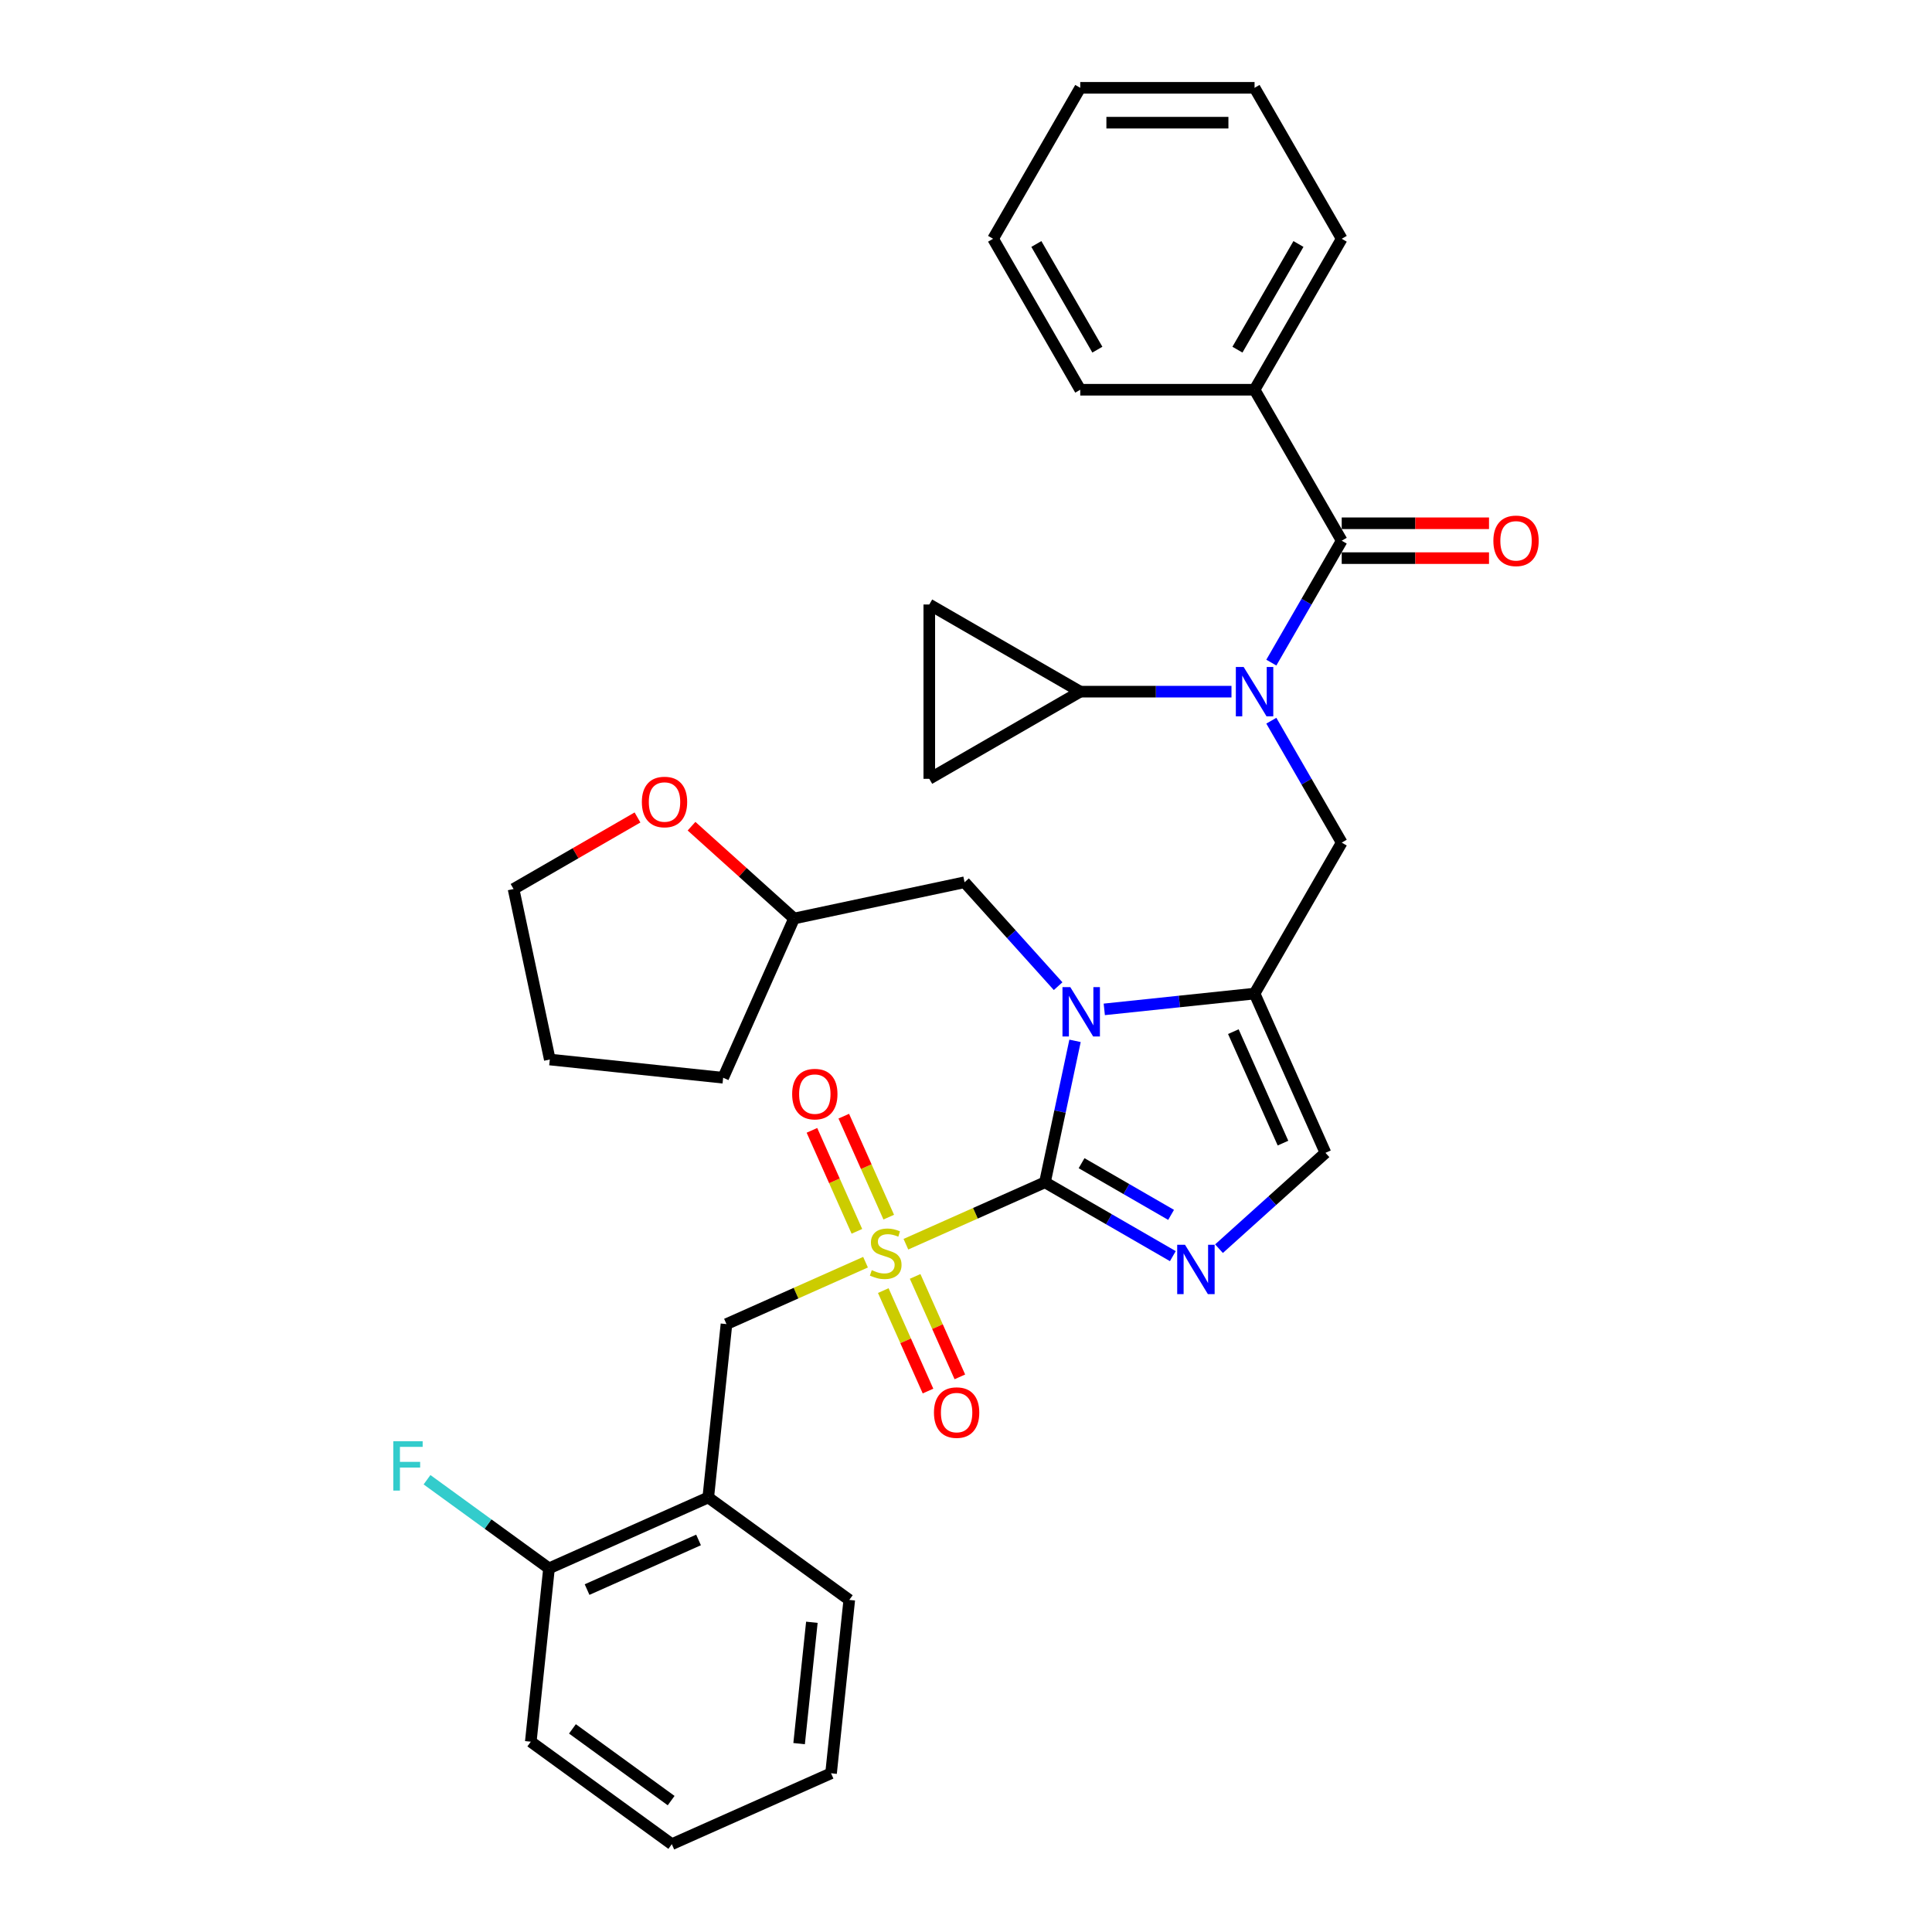 <?xml version='1.0' encoding='iso-8859-1'?>
<svg version='1.1' baseProfile='full'
              xmlns='http://www.w3.org/2000/svg'
                      xmlns:rdkit='http://www.rdkit.org/xml'
                      xmlns:xlink='http://www.w3.org/1999/xlink'
                  xml:space='preserve'
width='1000px' height='1000px' viewBox='0 0 1000 1000'>
<!-- END OF HEADER -->
<rect style='opacity:1.0;fill:#FFFFFF;stroke:none' width='1000' height='1000' x='0' y='0'> </rect>
<path class='bond-0' d='M 658.037,373.033 L 676.254,404.586' style='fill:none;fill-rule:evenodd;stroke:#0000FF;stroke-width:6px;stroke-linecap:butt;stroke-linejoin:miter;stroke-opacity:1' />
<path class='bond-0' d='M 676.254,404.586 L 694.471,436.138' style='fill:none;fill-rule:evenodd;stroke:#000000;stroke-width:6px;stroke-linecap:butt;stroke-linejoin:miter;stroke-opacity:1' />
<path class='bond-1' d='M 658.037,342.97 L 676.254,311.418' style='fill:none;fill-rule:evenodd;stroke:#0000FF;stroke-width:6px;stroke-linecap:butt;stroke-linejoin:miter;stroke-opacity:1' />
<path class='bond-1' d='M 676.254,311.418 L 694.471,279.865' style='fill:none;fill-rule:evenodd;stroke:#000000;stroke-width:6px;stroke-linecap:butt;stroke-linejoin:miter;stroke-opacity:1' />
<path class='bond-2' d='M 637.413,358.002 L 598.273,358.002' style='fill:none;fill-rule:evenodd;stroke:#0000FF;stroke-width:6px;stroke-linecap:butt;stroke-linejoin:miter;stroke-opacity:1' />
<path class='bond-2' d='M 598.273,358.002 L 559.134,358.002' style='fill:none;fill-rule:evenodd;stroke:#000000;stroke-width:6px;stroke-linecap:butt;stroke-linejoin:miter;stroke-opacity:1' />
<path class='bond-3' d='M 649.358,201.728 L 694.471,123.591' style='fill:none;fill-rule:evenodd;stroke:#000000;stroke-width:6px;stroke-linecap:butt;stroke-linejoin:miter;stroke-opacity:1' />
<path class='bond-3' d='M 640.498,180.985 L 672.077,126.289' style='fill:none;fill-rule:evenodd;stroke:#000000;stroke-width:6px;stroke-linecap:butt;stroke-linejoin:miter;stroke-opacity:1' />
<path class='bond-4' d='M 649.358,201.728 L 559.134,201.728' style='fill:none;fill-rule:evenodd;stroke:#000000;stroke-width:6px;stroke-linecap:butt;stroke-linejoin:miter;stroke-opacity:1' />
<path class='bond-5' d='M 649.358,201.728 L 694.471,279.865' style='fill:none;fill-rule:evenodd;stroke:#000000;stroke-width:6px;stroke-linecap:butt;stroke-linejoin:miter;stroke-opacity:1' />
<path class='bond-6' d='M 694.471,288.887 L 732.591,288.887' style='fill:none;fill-rule:evenodd;stroke:#000000;stroke-width:6px;stroke-linecap:butt;stroke-linejoin:miter;stroke-opacity:1' />
<path class='bond-6' d='M 732.591,288.887 L 770.711,288.887' style='fill:none;fill-rule:evenodd;stroke:#FF0000;stroke-width:6px;stroke-linecap:butt;stroke-linejoin:miter;stroke-opacity:1' />
<path class='bond-6' d='M 694.471,270.842 L 732.591,270.842' style='fill:none;fill-rule:evenodd;stroke:#000000;stroke-width:6px;stroke-linecap:butt;stroke-linejoin:miter;stroke-opacity:1' />
<path class='bond-6' d='M 732.591,270.842 L 770.711,270.842' style='fill:none;fill-rule:evenodd;stroke:#FF0000;stroke-width:6px;stroke-linecap:butt;stroke-linejoin:miter;stroke-opacity:1' />
<path class='bond-7' d='M 694.471,123.591 L 649.358,45.455' style='fill:none;fill-rule:evenodd;stroke:#000000;stroke-width:6px;stroke-linecap:butt;stroke-linejoin:miter;stroke-opacity:1' />
<path class='bond-8' d='M 559.134,201.728 L 514.022,123.591' style='fill:none;fill-rule:evenodd;stroke:#000000;stroke-width:6px;stroke-linecap:butt;stroke-linejoin:miter;stroke-opacity:1' />
<path class='bond-8' d='M 567.994,180.985 L 536.416,126.289' style='fill:none;fill-rule:evenodd;stroke:#000000;stroke-width:6px;stroke-linecap:butt;stroke-linejoin:miter;stroke-opacity:1' />
<path class='bond-9' d='M 559.134,358.002 L 480.997,403.114' style='fill:none;fill-rule:evenodd;stroke:#000000;stroke-width:6px;stroke-linecap:butt;stroke-linejoin:miter;stroke-opacity:1' />
<path class='bond-10' d='M 559.134,358.002 L 480.997,312.889' style='fill:none;fill-rule:evenodd;stroke:#000000;stroke-width:6px;stroke-linecap:butt;stroke-linejoin:miter;stroke-opacity:1' />
<path class='bond-11' d='M 480.997,403.114 L 480.997,312.889' style='fill:none;fill-rule:evenodd;stroke:#000000;stroke-width:6px;stroke-linecap:butt;stroke-linejoin:miter;stroke-opacity:1' />
<path class='bond-12' d='M 468.893,644.005 L 504.881,627.982' style='fill:none;fill-rule:evenodd;stroke:#CCCC00;stroke-width:6px;stroke-linecap:butt;stroke-linejoin:miter;stroke-opacity:1' />
<path class='bond-12' d='M 504.881,627.982 L 540.869,611.959' style='fill:none;fill-rule:evenodd;stroke:#000000;stroke-width:6px;stroke-linecap:butt;stroke-linejoin:miter;stroke-opacity:1' />
<path class='bond-13' d='M 447.997,653.309 L 412.009,669.332' style='fill:none;fill-rule:evenodd;stroke:#CCCC00;stroke-width:6px;stroke-linecap:butt;stroke-linejoin:miter;stroke-opacity:1' />
<path class='bond-13' d='M 412.009,669.332 L 376.021,685.354' style='fill:none;fill-rule:evenodd;stroke:#000000;stroke-width:6px;stroke-linecap:butt;stroke-linejoin:miter;stroke-opacity:1' />
<path class='bond-14' d='M 460.011,629.992 L 448.376,603.858' style='fill:none;fill-rule:evenodd;stroke:#CCCC00;stroke-width:6px;stroke-linecap:butt;stroke-linejoin:miter;stroke-opacity:1' />
<path class='bond-14' d='M 448.376,603.858 L 436.741,577.725' style='fill:none;fill-rule:evenodd;stroke:#FF0000;stroke-width:6px;stroke-linecap:butt;stroke-linejoin:miter;stroke-opacity:1' />
<path class='bond-14' d='M 443.526,637.331 L 431.891,611.198' style='fill:none;fill-rule:evenodd;stroke:#CCCC00;stroke-width:6px;stroke-linecap:butt;stroke-linejoin:miter;stroke-opacity:1' />
<path class='bond-14' d='M 431.891,611.198 L 420.256,585.065' style='fill:none;fill-rule:evenodd;stroke:#FF0000;stroke-width:6px;stroke-linecap:butt;stroke-linejoin:miter;stroke-opacity:1' />
<path class='bond-15' d='M 457.184,668.008 L 468.76,694.006' style='fill:none;fill-rule:evenodd;stroke:#CCCC00;stroke-width:6px;stroke-linecap:butt;stroke-linejoin:miter;stroke-opacity:1' />
<path class='bond-15' d='M 468.76,694.006 L 480.335,720.004' style='fill:none;fill-rule:evenodd;stroke:#FF0000;stroke-width:6px;stroke-linecap:butt;stroke-linejoin:miter;stroke-opacity:1' />
<path class='bond-15' d='M 473.669,660.668 L 485.244,686.666' style='fill:none;fill-rule:evenodd;stroke:#CCCC00;stroke-width:6px;stroke-linecap:butt;stroke-linejoin:miter;stroke-opacity:1' />
<path class='bond-15' d='M 485.244,686.666 L 496.82,712.665' style='fill:none;fill-rule:evenodd;stroke:#FF0000;stroke-width:6px;stroke-linecap:butt;stroke-linejoin:miter;stroke-opacity:1' />
<path class='bond-16' d='M 376.021,685.354 L 366.59,775.085' style='fill:none;fill-rule:evenodd;stroke:#000000;stroke-width:6px;stroke-linecap:butt;stroke-linejoin:miter;stroke-opacity:1' />
<path class='bond-17' d='M 366.59,775.085 L 284.166,811.782' style='fill:none;fill-rule:evenodd;stroke:#000000;stroke-width:6px;stroke-linecap:butt;stroke-linejoin:miter;stroke-opacity:1' />
<path class='bond-17' d='M 361.566,797.074 L 303.869,822.763' style='fill:none;fill-rule:evenodd;stroke:#000000;stroke-width:6px;stroke-linecap:butt;stroke-linejoin:miter;stroke-opacity:1' />
<path class='bond-18' d='M 366.59,775.085 L 439.583,828.117' style='fill:none;fill-rule:evenodd;stroke:#000000;stroke-width:6px;stroke-linecap:butt;stroke-linejoin:miter;stroke-opacity:1' />
<path class='bond-19' d='M 284.166,811.782 L 252.595,788.845' style='fill:none;fill-rule:evenodd;stroke:#000000;stroke-width:6px;stroke-linecap:butt;stroke-linejoin:miter;stroke-opacity:1' />
<path class='bond-19' d='M 252.595,788.845 L 221.025,765.908' style='fill:none;fill-rule:evenodd;stroke:#33CCCC;stroke-width:6px;stroke-linecap:butt;stroke-linejoin:miter;stroke-opacity:1' />
<path class='bond-20' d='M 284.166,811.782 L 274.735,901.513' style='fill:none;fill-rule:evenodd;stroke:#000000;stroke-width:6px;stroke-linecap:butt;stroke-linejoin:miter;stroke-opacity:1' />
<path class='bond-21' d='M 571.574,522.451 L 610.466,518.363' style='fill:none;fill-rule:evenodd;stroke:#0000FF;stroke-width:6px;stroke-linecap:butt;stroke-linejoin:miter;stroke-opacity:1' />
<path class='bond-21' d='M 610.466,518.363 L 649.358,514.275' style='fill:none;fill-rule:evenodd;stroke:#000000;stroke-width:6px;stroke-linecap:butt;stroke-linejoin:miter;stroke-opacity:1' />
<path class='bond-22' d='M 556.433,538.738 L 548.651,575.348' style='fill:none;fill-rule:evenodd;stroke:#0000FF;stroke-width:6px;stroke-linecap:butt;stroke-linejoin:miter;stroke-opacity:1' />
<path class='bond-22' d='M 548.651,575.348 L 540.869,611.959' style='fill:none;fill-rule:evenodd;stroke:#000000;stroke-width:6px;stroke-linecap:butt;stroke-linejoin:miter;stroke-opacity:1' />
<path class='bond-23' d='M 547.682,510.439 L 523.469,483.548' style='fill:none;fill-rule:evenodd;stroke:#0000FF;stroke-width:6px;stroke-linecap:butt;stroke-linejoin:miter;stroke-opacity:1' />
<path class='bond-23' d='M 523.469,483.548 L 499.256,456.656' style='fill:none;fill-rule:evenodd;stroke:#000000;stroke-width:6px;stroke-linecap:butt;stroke-linejoin:miter;stroke-opacity:1' />
<path class='bond-24' d='M 649.358,514.275 L 686.056,596.699' style='fill:none;fill-rule:evenodd;stroke:#000000;stroke-width:6px;stroke-linecap:butt;stroke-linejoin:miter;stroke-opacity:1' />
<path class='bond-24' d='M 638.378,533.978 L 664.067,591.675' style='fill:none;fill-rule:evenodd;stroke:#000000;stroke-width:6px;stroke-linecap:butt;stroke-linejoin:miter;stroke-opacity:1' />
<path class='bond-25' d='M 649.358,514.275 L 694.471,436.138' style='fill:none;fill-rule:evenodd;stroke:#000000;stroke-width:6px;stroke-linecap:butt;stroke-linejoin:miter;stroke-opacity:1' />
<path class='bond-26' d='M 686.056,596.699 L 658.504,621.507' style='fill:none;fill-rule:evenodd;stroke:#000000;stroke-width:6px;stroke-linecap:butt;stroke-linejoin:miter;stroke-opacity:1' />
<path class='bond-26' d='M 658.504,621.507 L 630.952,646.316' style='fill:none;fill-rule:evenodd;stroke:#0000FF;stroke-width:6px;stroke-linecap:butt;stroke-linejoin:miter;stroke-opacity:1' />
<path class='bond-27' d='M 607.06,650.175 L 573.965,631.067' style='fill:none;fill-rule:evenodd;stroke:#0000FF;stroke-width:6px;stroke-linecap:butt;stroke-linejoin:miter;stroke-opacity:1' />
<path class='bond-27' d='M 573.965,631.067 L 540.869,611.959' style='fill:none;fill-rule:evenodd;stroke:#000000;stroke-width:6px;stroke-linecap:butt;stroke-linejoin:miter;stroke-opacity:1' />
<path class='bond-27' d='M 606.154,628.815 L 582.987,615.44' style='fill:none;fill-rule:evenodd;stroke:#0000FF;stroke-width:6px;stroke-linecap:butt;stroke-linejoin:miter;stroke-opacity:1' />
<path class='bond-27' d='M 582.987,615.44 L 559.821,602.064' style='fill:none;fill-rule:evenodd;stroke:#000000;stroke-width:6px;stroke-linecap:butt;stroke-linejoin:miter;stroke-opacity:1' />
<path class='bond-28' d='M 357.938,427.635 L 384.471,451.525' style='fill:none;fill-rule:evenodd;stroke:#FF0000;stroke-width:6px;stroke-linecap:butt;stroke-linejoin:miter;stroke-opacity:1' />
<path class='bond-28' d='M 384.471,451.525 L 411.003,475.415' style='fill:none;fill-rule:evenodd;stroke:#000000;stroke-width:6px;stroke-linecap:butt;stroke-linejoin:miter;stroke-opacity:1' />
<path class='bond-29' d='M 329.968,423.117 L 297.892,441.636' style='fill:none;fill-rule:evenodd;stroke:#FF0000;stroke-width:6px;stroke-linecap:butt;stroke-linejoin:miter;stroke-opacity:1' />
<path class='bond-29' d='M 297.892,441.636 L 265.816,460.155' style='fill:none;fill-rule:evenodd;stroke:#000000;stroke-width:6px;stroke-linecap:butt;stroke-linejoin:miter;stroke-opacity:1' />
<path class='bond-30' d='M 411.003,475.415 L 499.256,456.656' style='fill:none;fill-rule:evenodd;stroke:#000000;stroke-width:6px;stroke-linecap:butt;stroke-linejoin:miter;stroke-opacity:1' />
<path class='bond-31' d='M 411.003,475.415 L 374.306,557.839' style='fill:none;fill-rule:evenodd;stroke:#000000;stroke-width:6px;stroke-linecap:butt;stroke-linejoin:miter;stroke-opacity:1' />
<path class='bond-32' d='M 265.816,460.155 L 284.575,548.408' style='fill:none;fill-rule:evenodd;stroke:#000000;stroke-width:6px;stroke-linecap:butt;stroke-linejoin:miter;stroke-opacity:1' />
<path class='bond-33' d='M 374.306,557.839 L 284.575,548.408' style='fill:none;fill-rule:evenodd;stroke:#000000;stroke-width:6px;stroke-linecap:butt;stroke-linejoin:miter;stroke-opacity:1' />
<path class='bond-34' d='M 439.583,828.117 L 430.152,917.848' style='fill:none;fill-rule:evenodd;stroke:#000000;stroke-width:6px;stroke-linecap:butt;stroke-linejoin:miter;stroke-opacity:1' />
<path class='bond-34' d='M 420.222,839.691 L 413.621,902.502' style='fill:none;fill-rule:evenodd;stroke:#000000;stroke-width:6px;stroke-linecap:butt;stroke-linejoin:miter;stroke-opacity:1' />
<path class='bond-35' d='M 274.735,901.513 L 347.728,954.545' style='fill:none;fill-rule:evenodd;stroke:#000000;stroke-width:6px;stroke-linecap:butt;stroke-linejoin:miter;stroke-opacity:1' />
<path class='bond-35' d='M 296.29,894.869 L 347.385,931.992' style='fill:none;fill-rule:evenodd;stroke:#000000;stroke-width:6px;stroke-linecap:butt;stroke-linejoin:miter;stroke-opacity:1' />
<path class='bond-36' d='M 430.152,917.848 L 347.728,954.545' style='fill:none;fill-rule:evenodd;stroke:#000000;stroke-width:6px;stroke-linecap:butt;stroke-linejoin:miter;stroke-opacity:1' />
<path class='bond-37' d='M 649.358,45.455 L 559.134,45.455' style='fill:none;fill-rule:evenodd;stroke:#000000;stroke-width:6px;stroke-linecap:butt;stroke-linejoin:miter;stroke-opacity:1' />
<path class='bond-37' d='M 635.825,63.499 L 572.668,63.499' style='fill:none;fill-rule:evenodd;stroke:#000000;stroke-width:6px;stroke-linecap:butt;stroke-linejoin:miter;stroke-opacity:1' />
<path class='bond-38' d='M 514.022,123.591 L 559.134,45.455' style='fill:none;fill-rule:evenodd;stroke:#000000;stroke-width:6px;stroke-linecap:butt;stroke-linejoin:miter;stroke-opacity:1' />
<path  class='atom-0' d='M 643.71 345.226
L 652.083 358.76
Q 652.913 360.095, 654.249 362.513
Q 655.584 364.931, 655.656 365.075
L 655.656 345.226
L 659.049 345.226
L 659.049 370.777
L 655.548 370.777
L 646.562 355.981
Q 645.515 354.248, 644.396 352.263
Q 643.313 350.278, 642.989 349.665
L 642.989 370.777
L 639.668 370.777
L 639.668 345.226
L 643.71 345.226
' fill='#0000FF'/>
<path  class='atom-3' d='M 772.966 279.937
Q 772.966 273.802, 775.998 270.373
Q 779.029 266.945, 784.695 266.945
Q 790.361 266.945, 793.393 270.373
Q 796.425 273.802, 796.425 279.937
Q 796.425 286.145, 793.357 289.681
Q 790.289 293.182, 784.695 293.182
Q 779.065 293.182, 775.998 289.681
Q 772.966 286.181, 772.966 279.937
M 784.695 290.295
Q 788.593 290.295, 790.686 287.696
Q 792.816 285.062, 792.816 279.937
Q 792.816 274.921, 790.686 272.394
Q 788.593 269.832, 784.695 269.832
Q 780.798 269.832, 778.668 272.358
Q 776.575 274.884, 776.575 279.937
Q 776.575 285.098, 778.668 287.696
Q 780.798 290.295, 784.695 290.295
' fill='#FF0000'/>
<path  class='atom-8' d='M 451.227 657.427
Q 451.516 657.535, 452.707 658.04
Q 453.898 658.545, 455.197 658.87
Q 456.532 659.159, 457.832 659.159
Q 460.25 659.159, 461.657 658.004
Q 463.065 656.813, 463.065 654.756
Q 463.065 653.349, 462.343 652.482
Q 461.657 651.616, 460.574 651.147
Q 459.492 650.678, 457.687 650.137
Q 455.414 649.451, 454.042 648.801
Q 452.707 648.152, 451.732 646.78
Q 450.794 645.409, 450.794 643.099
Q 450.794 639.887, 452.959 637.902
Q 455.161 635.917, 459.492 635.917
Q 462.451 635.917, 465.807 637.325
L 464.977 640.104
Q 461.91 638.84, 459.6 638.84
Q 457.11 638.84, 455.738 639.887
Q 454.367 640.898, 454.403 642.666
Q 454.403 644.037, 455.089 644.867
Q 455.811 645.697, 456.821 646.167
Q 457.868 646.636, 459.6 647.177
Q 461.91 647.899, 463.281 648.621
Q 464.653 649.343, 465.627 650.822
Q 466.638 652.266, 466.638 654.756
Q 466.638 658.293, 464.256 660.206
Q 461.91 662.082, 457.976 662.082
Q 455.702 662.082, 453.97 661.577
Q 452.274 661.108, 450.253 660.278
L 451.227 657.427
' fill='#CCCC00'/>
<path  class='atom-10' d='M 410.018 566.305
Q 410.018 560.17, 413.05 556.741
Q 416.081 553.312, 421.748 553.312
Q 427.414 553.312, 430.445 556.741
Q 433.477 560.17, 433.477 566.305
Q 433.477 572.512, 430.409 576.049
Q 427.341 579.55, 421.748 579.55
Q 416.117 579.55, 413.05 576.049
Q 410.018 572.548, 410.018 566.305
M 421.748 576.663
Q 425.645 576.663, 427.738 574.064
Q 429.868 571.43, 429.868 566.305
Q 429.868 561.288, 427.738 558.762
Q 425.645 556.2, 421.748 556.2
Q 417.85 556.2, 415.721 558.726
Q 413.627 561.252, 413.627 566.305
Q 413.627 571.466, 415.721 574.064
Q 417.85 576.663, 421.748 576.663
' fill='#FF0000'/>
<path  class='atom-11' d='M 483.414 731.153
Q 483.414 725.018, 486.445 721.589
Q 489.477 718.161, 495.143 718.161
Q 500.809 718.161, 503.84 721.589
Q 506.872 725.018, 506.872 731.153
Q 506.872 737.361, 503.804 740.898
Q 500.737 744.398, 495.143 744.398
Q 489.513 744.398, 486.445 740.898
Q 483.414 737.397, 483.414 731.153
M 495.143 741.511
Q 499.04 741.511, 501.134 738.913
Q 503.263 736.278, 503.263 731.153
Q 503.263 726.137, 501.134 723.611
Q 499.04 721.048, 495.143 721.048
Q 491.245 721.048, 489.116 723.574
Q 487.023 726.101, 487.023 731.153
Q 487.023 736.314, 489.116 738.913
Q 491.245 741.511, 495.143 741.511
' fill='#FF0000'/>
<path  class='atom-14' d='M 553.98 510.93
L 562.353 524.464
Q 563.183 525.799, 564.518 528.217
Q 565.854 530.635, 565.926 530.78
L 565.926 510.93
L 569.318 510.93
L 569.318 536.482
L 565.818 536.482
L 556.831 521.685
Q 555.785 519.953, 554.666 517.968
Q 553.583 515.983, 553.258 515.37
L 553.258 536.482
L 549.938 536.482
L 549.938 510.93
L 553.98 510.93
' fill='#0000FF'/>
<path  class='atom-17' d='M 613.358 644.296
L 621.731 657.829
Q 622.561 659.165, 623.896 661.583
Q 625.232 664.001, 625.304 664.145
L 625.304 644.296
L 628.696 644.296
L 628.696 669.847
L 625.196 669.847
L 616.209 655.05
Q 615.163 653.318, 614.044 651.333
Q 612.961 649.348, 612.636 648.735
L 612.636 669.847
L 609.316 669.847
L 609.316 644.296
L 613.358 644.296
' fill='#0000FF'/>
<path  class='atom-19' d='M 332.224 415.115
Q 332.224 408.98, 335.256 405.551
Q 338.287 402.123, 343.953 402.123
Q 349.619 402.123, 352.651 405.551
Q 355.682 408.98, 355.682 415.115
Q 355.682 421.323, 352.615 424.859
Q 349.547 428.36, 343.953 428.36
Q 338.323 428.36, 335.256 424.859
Q 332.224 421.359, 332.224 415.115
M 343.953 425.473
Q 347.851 425.473, 349.944 422.875
Q 352.073 420.24, 352.073 415.115
Q 352.073 410.099, 349.944 407.572
Q 347.851 405.01, 343.953 405.01
Q 340.056 405.01, 337.926 407.536
Q 335.833 410.063, 335.833 415.115
Q 335.833 420.276, 337.926 422.875
Q 340.056 425.473, 343.953 425.473
' fill='#FF0000'/>
<path  class='atom-26' d='M 203.575 745.974
L 218.769 745.974
L 218.769 748.897
L 207.004 748.897
L 207.004 756.657
L 217.47 756.657
L 217.47 759.616
L 207.004 759.616
L 207.004 771.526
L 203.575 771.526
L 203.575 745.974
' fill='#33CCCC'/>
</svg>
